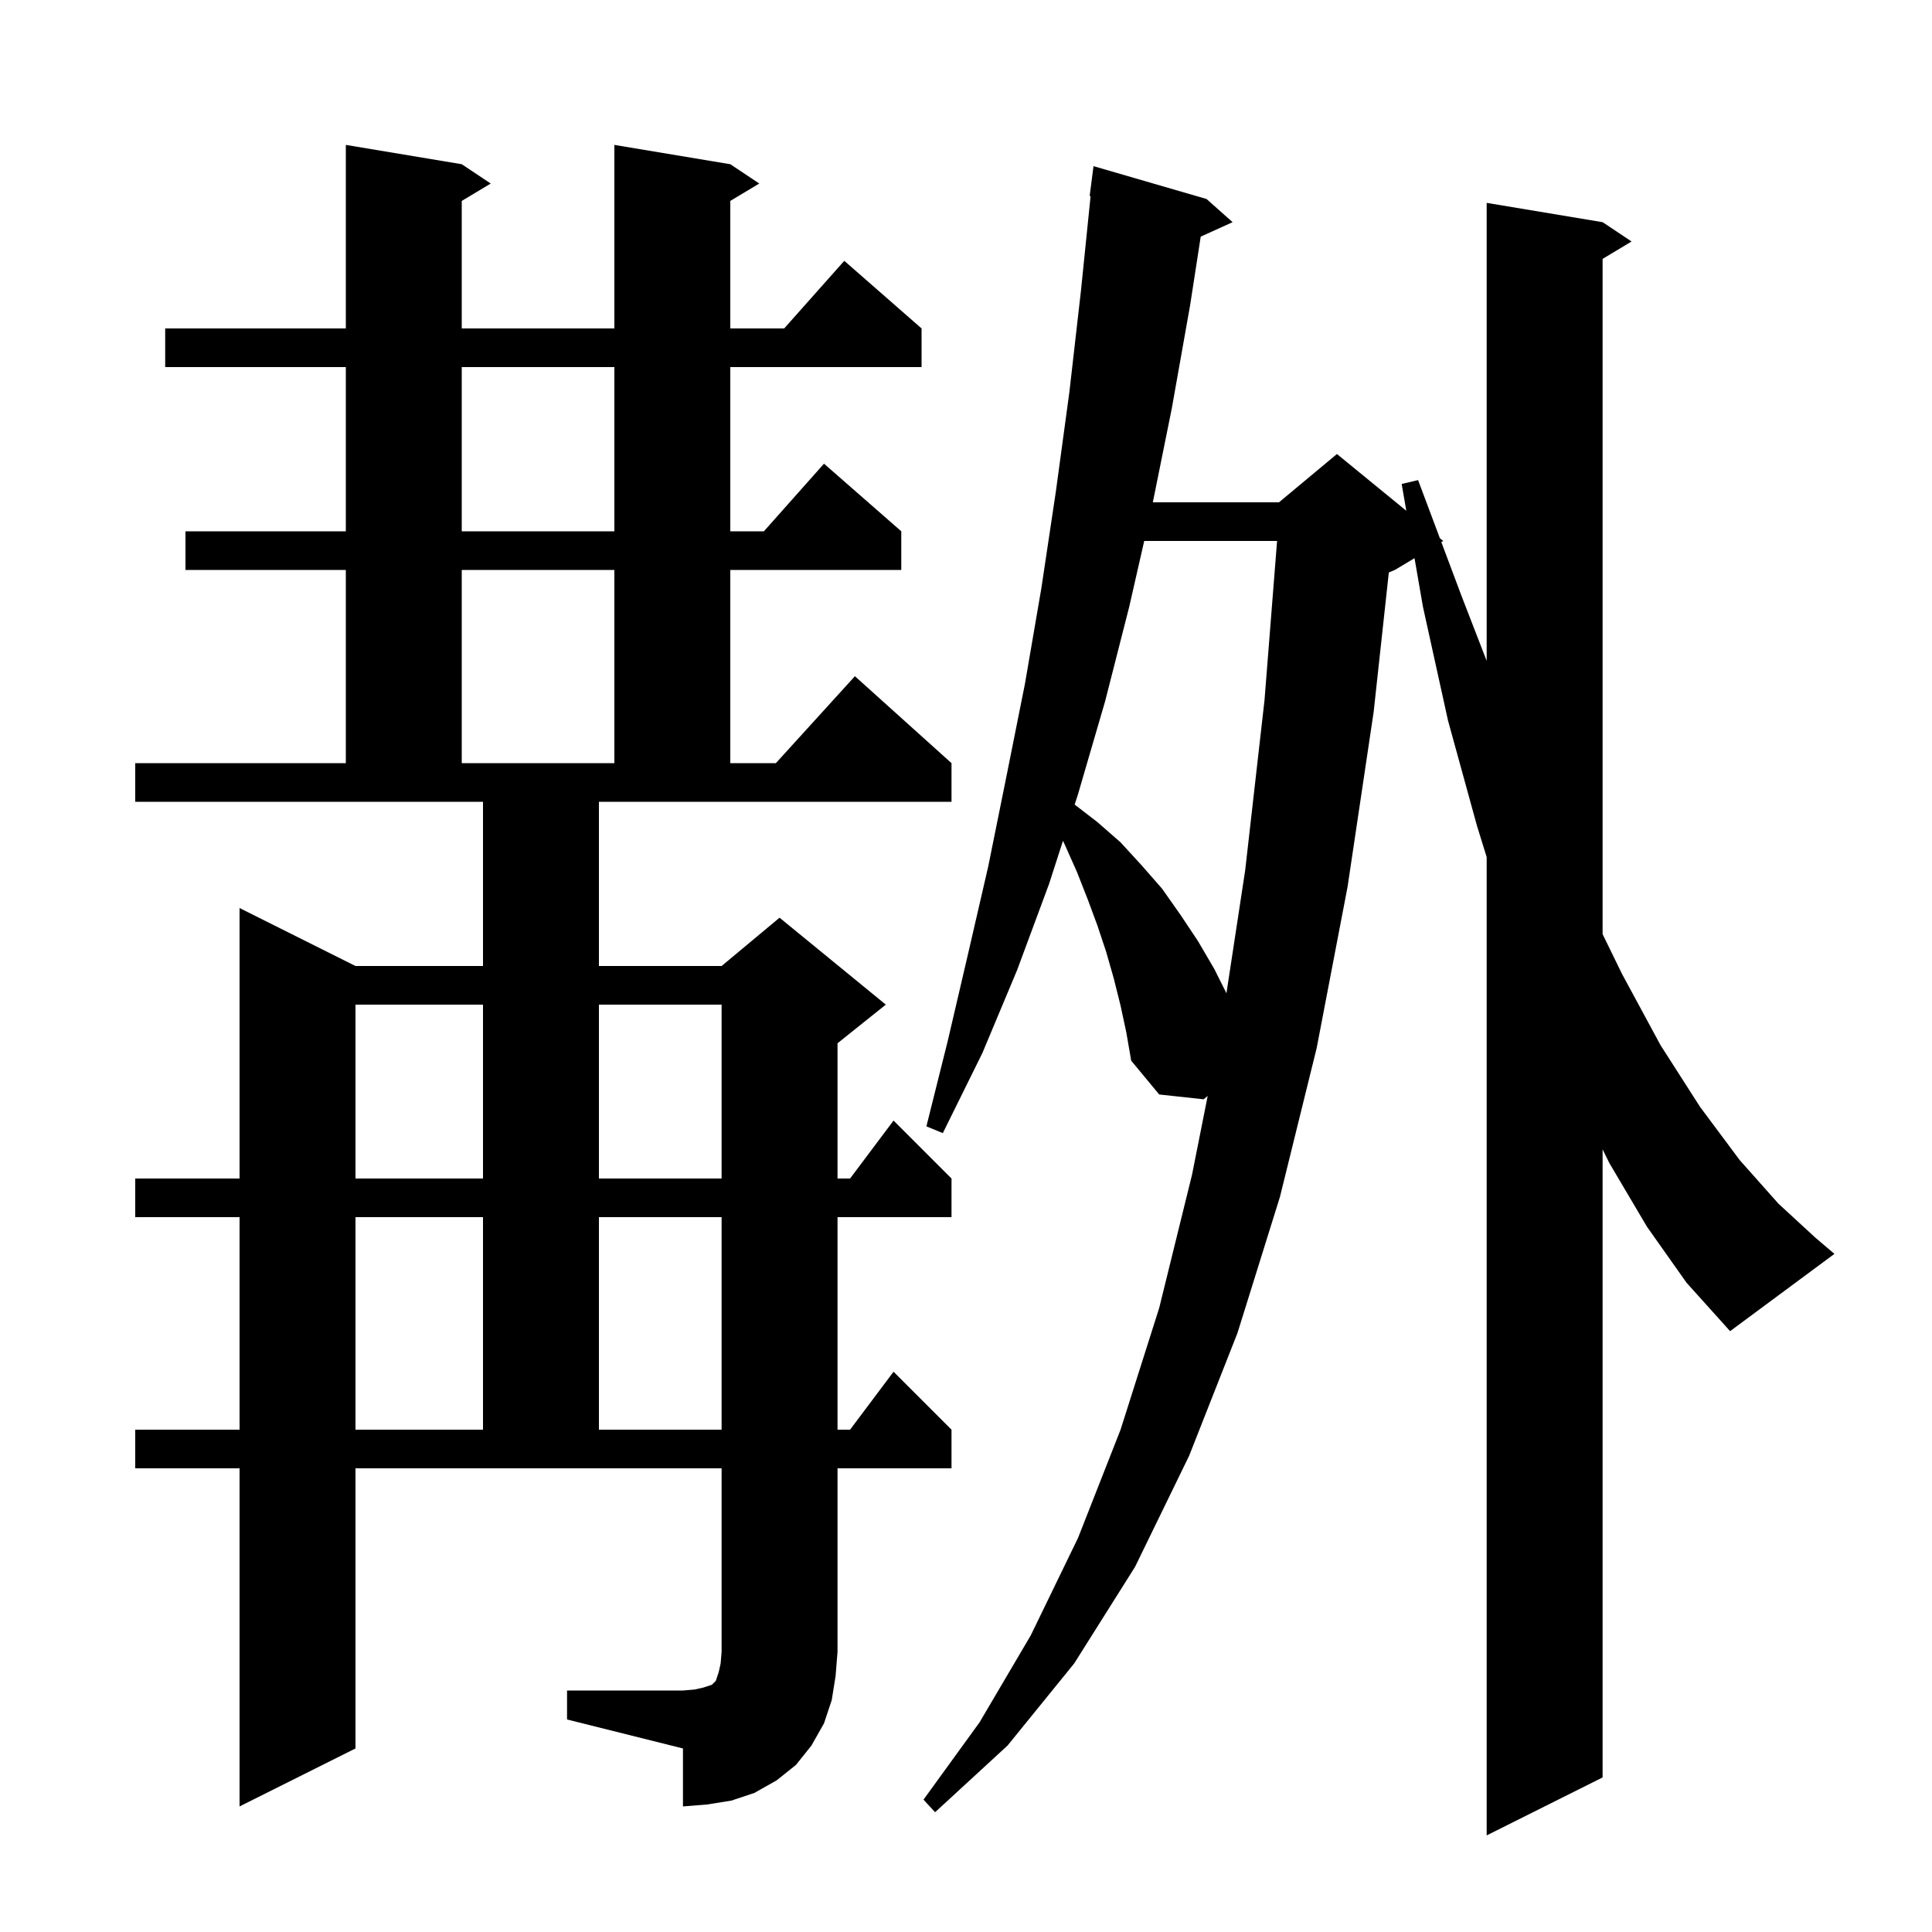 <svg xmlns="http://www.w3.org/2000/svg" xmlns:xlink="http://www.w3.org/1999/xlink" version="1.1" baseProfile="full" viewBox="0 0 200 200" width="200" height="200"><g fill="currentColor"><path d="M 170.5 127.0 L 166.6 120.4 L 165.9 118.981 L 165.9 184.0 L 153.9 190.0 L 153.9 88.726 L 152.9 85.5 L 149.9 74.6 L 147.3 62.8 L 146.431 57.782 L 144.4 59.0 L 143.771 59.262 L 142.2 73.7 L 139.5 91.8 L 136.3 108.5 L 132.5 123.9 L 128.1 138.0 L 123.1 150.7 L 117.5 162.2 L 111.2 172.2 L 104.3 180.7 L 96.8 187.6 L 95.6 186.3 L 101.4 178.3 L 106.7 169.3 L 111.6 159.2 L 116.0 148.0 L 120.0 135.4 L 123.4 121.6 L 125.019 113.453 L 124.6 113.8 L 120.0 113.3 L 117.1 109.8 L 116.6 106.9 L 116.0 104.1 L 115.3 101.3 L 114.5 98.5 L 113.6 95.8 L 112.6 93.1 L 111.5 90.3 L 110.3 87.6 L 110.039 87.038 L 108.6 91.5 L 105.3 100.4 L 101.7 109.0 L 97.6 117.3 L 95.9 116.6 L 98.1 107.8 L 100.2 98.8 L 102.3 89.7 L 104.2 80.3 L 106.1 70.8 L 107.8 60.9 L 109.3 50.9 L 110.7 40.6 L 111.9 30.1 L 112.898 20.302 L 112.8 20.3 L 113.2 17.2 L 124.9 20.6 L 127.6 23.0 L 124.298 24.495 L 123.2 31.6 L 121.3 42.3 L 119.341 52.0 L 132.4 52.0 L 138.4 47.0 L 145.581 52.875 L 145.1 50.1 L 146.8 49.7 L 149.057 55.72 L 149.4 56.0 L 149.206 56.116 L 151.3 61.7 L 153.9 68.412 L 153.9 21.0 L 165.9 23.0 L 168.9 25.0 L 165.9 26.8 L 165.9 96.702 L 167.9 100.8 L 171.9 108.2 L 176.0 114.6 L 180.1 120.1 L 184.1 124.6 L 187.9 128.1 L 189.9 129.8 L 179.1 137.8 L 174.6 132.8 Z M 58.7 175.0 L 70.7 175.0 L 71.9 174.9 L 72.8 174.7 L 73.7 174.4 L 74.1 174.0 L 74.4 173.1 L 74.6 172.2 L 74.7 171.0 L 74.7 152.0 L 36.8 152.0 L 36.8 181.0 L 24.8 187.0 L 24.8 152.0 L 14.0 152.0 L 14.0 148.0 L 24.8 148.0 L 24.8 126.0 L 14.0 126.0 L 14.0 122.0 L 24.8 122.0 L 24.8 94.0 L 36.8 100.0 L 50.0 100.0 L 50.0 83.0 L 14.0 83.0 L 14.0 79.0 L 35.8 79.0 L 35.8 59.0 L 19.2 59.0 L 19.2 55.0 L 35.8 55.0 L 35.8 38.0 L 17.1 38.0 L 17.1 34.0 L 35.8 34.0 L 35.8 15.0 L 47.8 17.0 L 50.8 19.0 L 47.8 20.8 L 47.8 34.0 L 63.6 34.0 L 63.6 15.0 L 75.6 17.0 L 78.6 19.0 L 75.6 20.8 L 75.6 34.0 L 81.178 34.0 L 87.4 27.0 L 95.4 34.0 L 95.4 38.0 L 75.6 38.0 L 75.6 55.0 L 79.078 55.0 L 85.3 48.0 L 93.3 55.0 L 93.3 59.0 L 75.6 59.0 L 75.6 79.0 L 80.318 79.0 L 88.5 70.0 L 98.5 79.0 L 98.5 83.0 L 62.0 83.0 L 62.0 100.0 L 74.7 100.0 L 80.7 95.0 L 91.7 104.0 L 86.7 108.0 L 86.7 122.0 L 88.0 122.0 L 92.5 116.0 L 98.5 122.0 L 98.5 126.0 L 86.7 126.0 L 86.7 148.0 L 88.0 148.0 L 92.5 142.0 L 98.5 148.0 L 98.5 152.0 L 86.7 152.0 L 86.7 171.0 L 86.5 173.5 L 86.1 176.0 L 85.3 178.4 L 84.0 180.7 L 82.4 182.7 L 80.4 184.3 L 78.1 185.6 L 75.7 186.4 L 73.2 186.8 L 70.7 187.0 L 70.7 181.0 L 58.7 178.0 Z M 36.8 126.0 L 36.8 148.0 L 50.0 148.0 L 50.0 126.0 Z M 62.0 126.0 L 62.0 148.0 L 74.7 148.0 L 74.7 126.0 Z M 36.8 104.0 L 36.8 122.0 L 50.0 122.0 L 50.0 104.0 Z M 62.0 104.0 L 62.0 122.0 L 74.7 122.0 L 74.7 104.0 Z M 118.449 56.0 L 116.9 62.8 L 114.4 72.6 L 111.6 82.2 L 111.248 83.291 L 113.6 85.1 L 116.0 87.2 L 118.2 89.6 L 120.3 92.0 L 122.2 94.7 L 124.0 97.4 L 125.7 100.3 L 126.961 102.821 L 128.9 90.1 L 130.9 72.5 L 132.203 56.0 Z M 47.8 59.0 L 47.8 79.0 L 63.6 79.0 L 63.6 59.0 Z M 47.8 38.0 L 47.8 55.0 L 63.6 55.0 L 63.6 38.0 Z "/></g></svg>